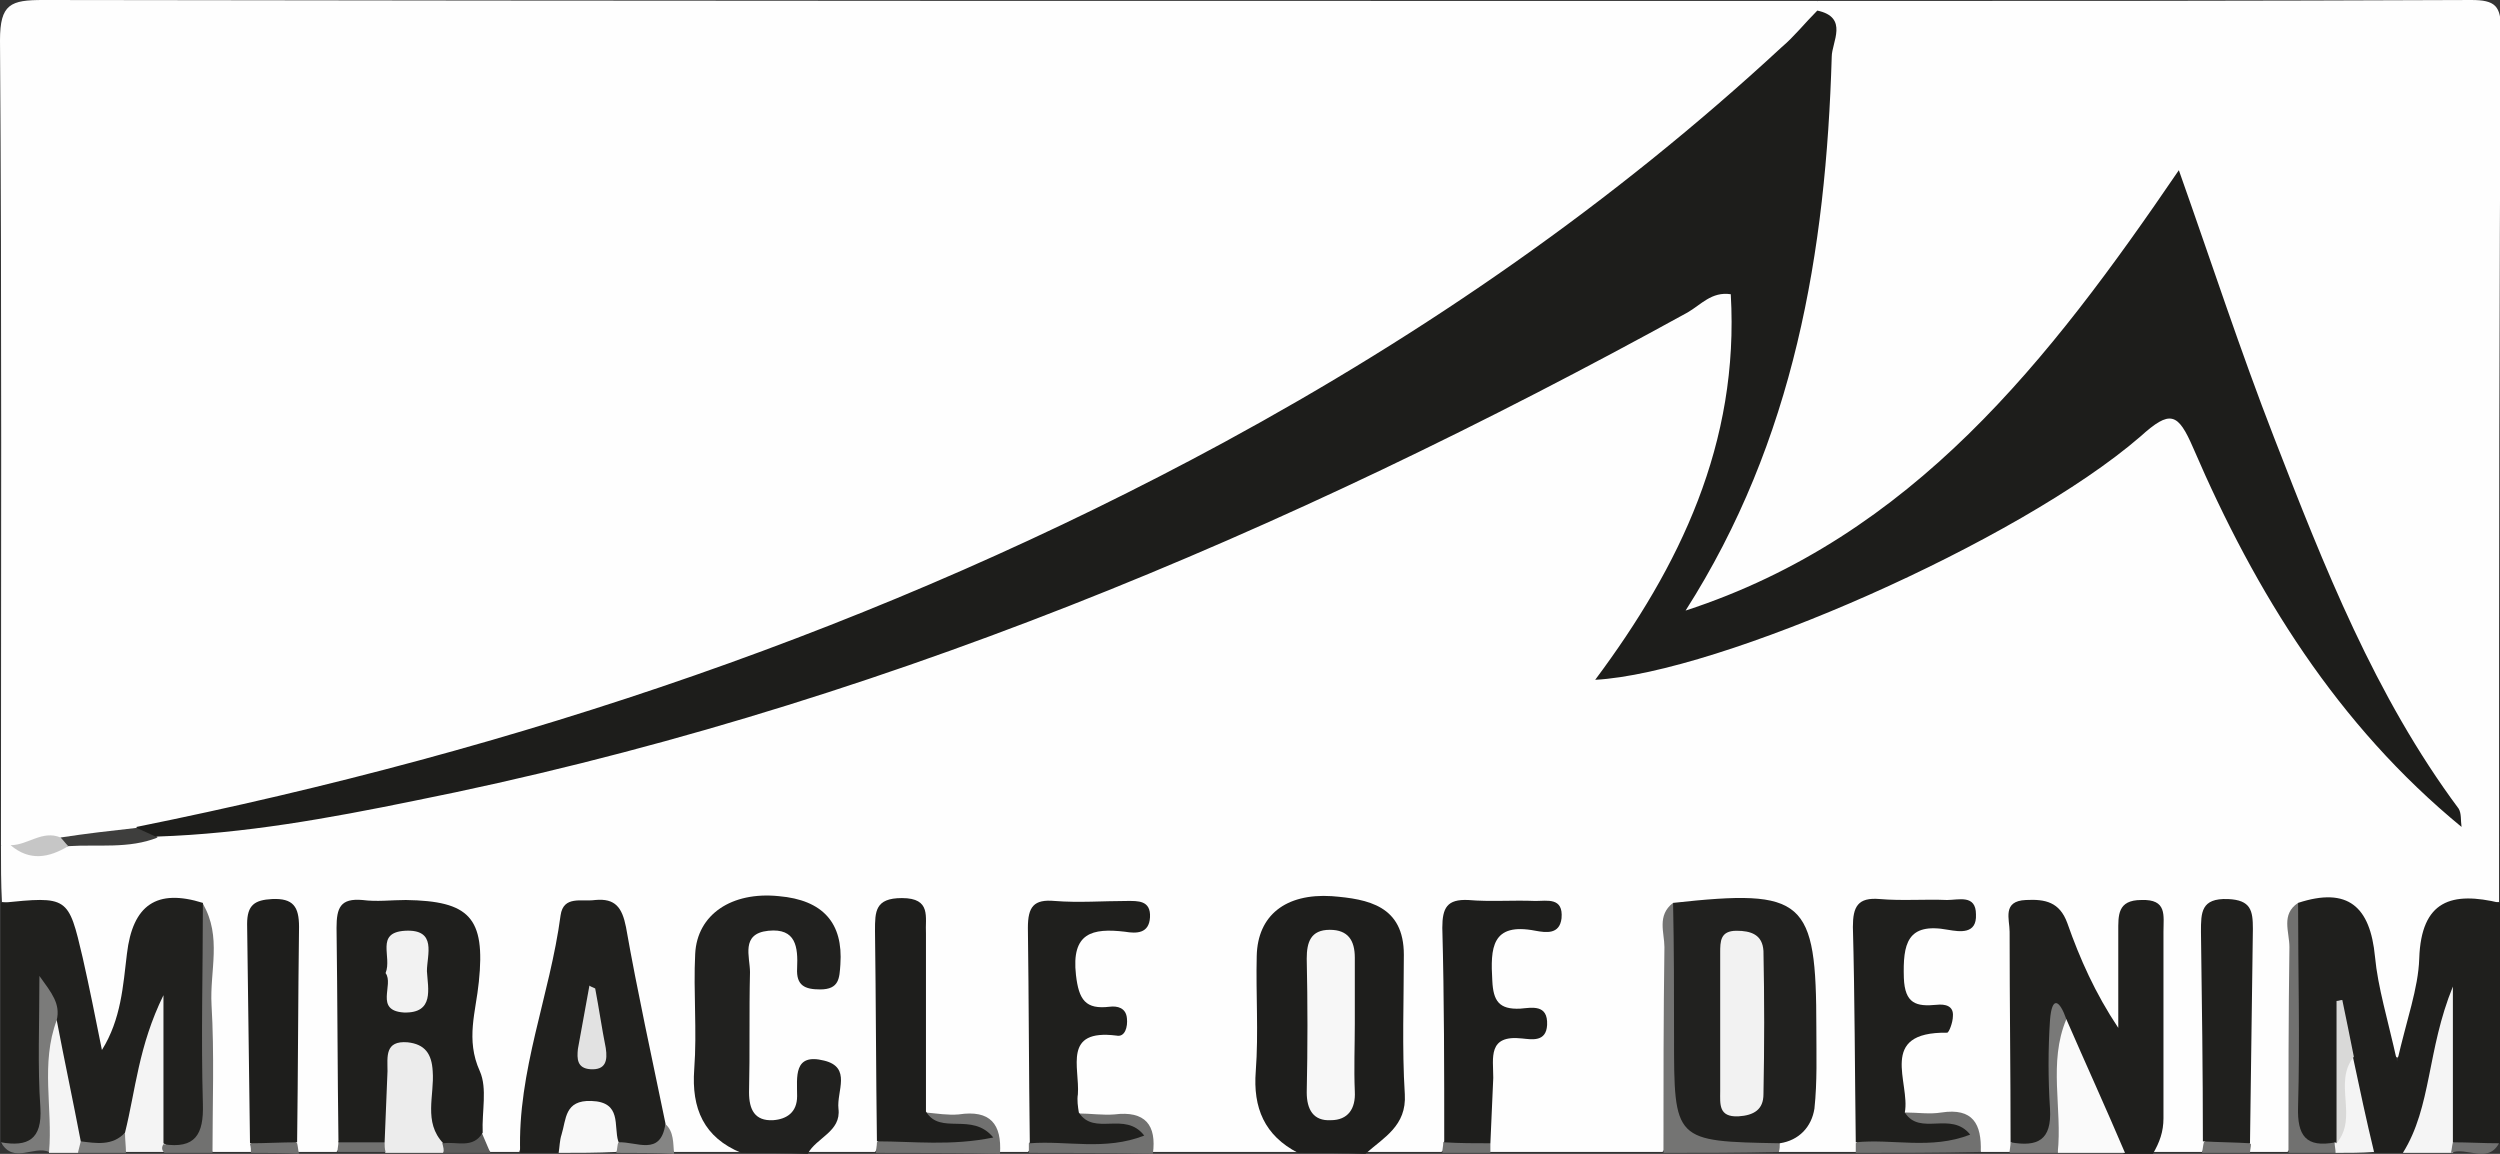 <?xml version="1.0" encoding="utf-8"?>
<!-- Generator: Adobe Illustrator 24.3.0, SVG Export Plug-In . SVG Version: 6.00 Build 0)  -->
<svg version="1.1" id="Ebene_1" xmlns="http://www.w3.org/2000/svg" xmlns:xlink="http://www.w3.org/1999/xlink" x="0px" y="0px"
	 viewBox="0 0 260 120" style="enable-background:new 0 0 260 120;" xml:space="preserve">
<rect x="0" y="0" width="260" height="120" fill="#333333" stroke="none"/>
<style type="text/css">
	.st0{fill:#FEFEFE;}
	.st1{fill:#1F1F1D;}
	.st2{fill:#20201E;}
	.st3{fill:#1E1E1C;}
	.st4{fill:#21211F;}
	.st5{fill:#ECECEC;}
	.st6{fill:#FAFAFA;}
	.st7{fill:#F4F4F4;}
	.st8{fill:#F5F5F5;}
	.st9{fill:#747473;}
	.st10{fill:#717170;}
	.st11{fill:#F8F8F8;}
	.st12{fill:#7B7B7A;}
	.st13{fill:#797978;}
	.st14{fill:#858584;}
	.st15{fill:#7E7E7D;}
	.st16{fill:#5C5C5B;}
	.st17{fill:#727271;}
	.st18{fill:#1D1D1B;}
	.st19{fill:#3E3E3D;}
	.st20{fill:#C6C6C6;}
	.st21{fill:#D9D9D8;}
	.st22{fill:#F7F7F7;}
	.st23{fill:#E2E2E2;}
	.st24{fill:#F2F2F2;}
</style>
<g>
	<path class="st0" d="M0.1,87.9C0.1,60,0.2,32.1,0,4.2C0,0.4,1.1,0,4.5,0C66,0.1,127.5,0.1,189,0.1c0.4,0.4,0.5,0.9,0.5,1.4
		c-2.7,5.9-8.3,9-12.9,12.8c-35.3,29.3-75.7,49-119.4,62.3c-14.2,4.3-28.5,8-43,10.7c-2.5,0.2-4.9,1.2-7.5,1
		c-1.8-0.1-3.4,0.7-5.2,0.4C0.9,88.5,0.5,88.3,0.1,87.9z"/>
	<path class="st0" d="M0.1,87.9c0.3,0,0.7,0,1,0c2.3,1,4.4-0.3,6.5-0.5c2.8,0,5.6-0.5,8.4-0.9c12.4-2.3,25-3.8,37.3-6.7
		c25.5-5.9,50.1-14.7,74.1-25.1c16-6.9,31.7-14.6,46.9-23.3c5.5-3.1,7.2-2.1,6.9,4.3c-0.5,12.7-5.6,23.8-12.7,33.5
		c8.3-2.5,17-5.2,25.5-8.7c9.8-4,18.8-9.1,27.1-15.7c4.6-3.7,6-3.2,8.4,2.1c6.4,14.2,14.6,27.3,26.6,37.5c1.5,0.9,2.9,1.9,3.8,3.4
		c0,2,0,4,0,6c-5.7,1-7.3,5.2-8,10.3c-0.3,2-0.3,4.4-2.6,5.9c-3.4-2.9-2.7-7.3-4-10.9c-0.9-2.6-1.9-4.9-5.2-2.8
		c-1.8,5.4-0.4,10.9-0.8,16.3c-0.2,2.4,0.5,5-1.4,7.2c-1.3,0-2.7,0-4,0c-0.4-0.4-0.7-0.9-0.9-1.4c-1.4-7.1,0.3-14.4-1.5-21.6
		c-2.1,7.1-0.1,14.5-1.6,21.6c-0.3,0.5-0.6,1-0.9,1.4c-1.7,0-3.3,0-5,0c-1-5.8-0.1-11.6-0.4-17.4c-0.1-2,0.2-4-1-6.4
		c-1.8,3-0.8,5.9-1.3,8.5c-0.3,1.3-0.2,3-1.8,3.2c-1.3,0.1-1.7-1.4-2.2-2.3c-1-1.9-1.6-4-2.6-6c-0.6-1.3-1-3.4-2.8-3.1
		c-1.9,0.3-1.4,2.4-1.4,3.8c-0.1,5.2,0,10.3-0.1,15.5c0,1-0.1,2-0.5,2.9c-0.3,0.5-0.6,0.9-0.9,1.3c-1,0-2,0-3,0
		c-1.6-3.7-5.9-1.8-8.3-3.9c-0.7-1-1.2-2.2-0.9-3.3c1-4.2,1.6-8.1,0.1-12.4c-0.9-2.7,1.4-4.5,4.4-4.8c-6.8-0.1-6.8,0-6.9,6.3
		c-0.1,5.6,0.6,11.3-0.5,16.9c-0.2,0.4-0.5,0.8-0.9,1.2c-2.7,0-5.3,0-8,0c-0.3-0.5-0.4-1-0.1-1.5c4.5-6.2,3-13.2,1.9-19.9
		c-0.5-3.5-5.9-4.2-11.6-2.1c-1.9,5.4-0.4,11-0.9,16.5c-0.2,2.4,0.4,4.9-1.4,7c-6,0-12,0-18,0c-0.3-0.4-0.6-0.8-0.9-1.2
		c-0.2-4.1-2.2-8.5,2.3-11.9c1.2-0.9-0.6-1-1-1.4c-3.3-3.9-2-8.1,2.9-9.9c-6.8-0.2-6.8-0.1-6.9,6.8c-0.1,5.5,0.6,11-0.5,16.4
		c-0.2,0.4-0.5,0.9-0.9,1.2c-2.7,0-5.3,0-8,0c3.5-6,2.7-12.6,2.6-19.1c-0.1-4.2-2.2-6.2-6.1-6.2c-3.9,0-6,2-6.1,6.2
		c-0.1,6.5-1,13.1,2.6,19.1c-5,0-10,0-15,0c-1.6-3.7-5.9-1.8-8.3-3.9c-0.7-1-1.2-2.2-0.9-3.3c1-4.2,1.6-8.1,0.1-12.4
		c-0.9-2.7,1.4-4.5,4.4-4.8c-6.8-0.1-6.8,0-6.9,6.3c-0.1,5.6,0.6,11.3-0.5,16.9c-0.2,0.4-0.5,0.8-0.9,1.2c-1,0-2,0-3,0
		c-1.7-3.8-6.2-1.7-8.5-4.2c-1.7-4-0.6-8.2-0.9-12.3c-0.2-2.1,0.4-4.3-1.2-6.4c-1.3,3.4-0.7,7.1-0.9,10.6c-0.2,3.6,0.4,7.3-0.5,10.9
		c-0.3,0.5-0.6,1-0.9,1.4c-2.3,0-4.7,0-7,0c-0.4-2.3,2.5-4.1,1.1-6.7c-1.3,0.4-1.1,1.8-1.7,2.6c-1,1.2-2.3,2-3.9,1.6
		c-1.4-0.4-2.2-1.5-2.4-2.9c-0.7-5.1-0.7-10.3,0-15.4c0.4-3,3.2-3.7,5.7-1.9c0.9,0.7,1.1,2.1,2.2,2.6c-0.2-3.6-1.3-4.9-4.2-5.1
		c-3.5-0.3-6.9,2-7.1,5.5c-0.4,6.8-1.6,13.8,3.4,19.7c-2.3,0-4.7,0-7,0c-0.9-0.9-1.6-2-2-3.2c-1.8-5.6-2.4-11.4-3.8-17
		c-0.4-1.7-0.3-4.1-2.9-3.9c-2.1,0.2-2.2,2.2-2.6,3.8c-1.7,6.8-2.5,13.7-4.8,20.3c-1,0-2,0-3,0c-0.8-0.8-1.6-1.5-1.9-2.6
		c-0.3-5.2-2.2-10.1-0.8-15.6c1.1-4.2-1.2-6.2-5.9-6.3c-5-0.2-5.8,0.5-6,5.4c-0.2,5.9,0.5,11.9-0.5,17.8c-0.3,0.5-0.6,0.9-0.9,1.3
		c-1.3,0-2.7,0-4,0c-0.4-0.4-0.7-0.9-0.9-1.4c-1.4-7.1,0.3-14.4-1.5-21.6c-2.1,7.1-0.1,14.5-1.6,21.6c-0.3,0.5-0.6,1-0.9,1.4
		c-1.3,0-2.7,0-4,0c-1.8-2.1-1.2-4.6-1.4-7c-0.4-5.5,1-11.1-0.9-16.5c-3.1-1.9-4.2,0-4.9,2.5c-0.8,2.9-1,5.9-2.1,8.7
		c-0.4,1.1-1,2.3-2.3,2.2c-1.1-0.1-1.3-1.4-1.5-2.4c-0.2-1-0.4-1.9-0.6-2.9c-0.8-5.1-2-9.7-8.2-10.6C0.1,91.9,0.1,89.9,0.1,87.9z"/>
	<path class="st0" d="M259.9,87.9c-1.3-0.7-2.7-1.3-4-2c-15.2-19-21.1-42.3-29.7-64.6c-2.1,1.1-2.8,3-3.9,4.6
		c-9,13-19.5,24.4-32.9,33c-3.4,2.2-6.9,4-10.8,5c-1.3,0.3-2.8,1-3.7-0.3c-0.9-1.2,0-2.5,0.6-3.7c3.9-7.2,7.2-14.6,9.5-22.4
		c3.1-10.6,3.5-21.6,4.6-32.5c0.1-1.3,0.2-2.7-0.6-3.9c0-0.3,0-0.7,0-1c22.7,0,45.3,0,68-0.1c2.5,0,3.1,0.6,3.1,3.1
		C259.9,31.4,259.9,59.6,259.9,87.9z"/>
	<path class="st1" d="M239,93.9c5.2-1.7,7.5,0.4,8,5.6c0.3,3.2,1.3,6.4,2.3,10.9c1-4.4,2.2-7.6,2.3-10.7c0.2-6.1,3.4-7,8.4-5.8
		c0,8.3,0,16.6,0,25c-1.6,0.8-3.3,0.5-5,0.2c-2.9-4.6-0.2-9.4-0.5-13.5c-0.5,2.7-0.4,6-1.1,9.2c-0.5,2.2-1.3,4.1-3.4,5.1
		c-1,0-2,0-3,0c-2.9-2.6-2.5-6.2-3-9.6c0.1-1.3-0.4-2.6-0.4-2.8c-0.1,3.2,1.8,7.4-0.4,11.5c-0.5,0.3-1,0.4-1.6,0.4
		c-1.6,0-3.1,0-3.1-2.2C238.8,109.4,237.8,101.6,239,93.9z"/>
	<path class="st2" d="M0.1,93.9c7-0.7,7-0.7,8.5,5.7c0.7,3.1,1.3,6.1,2,9.6c2-3.2,2.2-6.7,2.6-10c0.6-5.1,3.1-6.8,7.9-5.3
		c1.1,7.6,0.2,15.2,0.5,22.8c0.1,2.8-1.7,2.7-3.6,2.7c-2.2-0.5-2-2.4-2.2-4c-0.3-3.3,0.5-6.5,0.5-8.6c-0.6,3-0.3,7.5-2.7,11.3
		c-1.6,1.6-3.6,1.5-5.6,1c-2.5-3.8-2.6-8.2-2.9-12.5c-0.2-0.6,0.1,0.2,0-0.4c0-0.4,0-0.3,0,0.3c-0.1,2.9,0.5,5.8,0.3,8.8
		c-0.3,3.5-1.6,5.2-5.3,3.7C0.1,110.5,0.1,102.2,0.1,93.9z"/>
	<path class="st1" d="M209.1,118.8c0-7.3-0.1-14.6-0.1-21.9c0-1.3-0.8-3.2,1.7-3.3c2-0.1,3.5,0.2,4.3,2.4c1.3,3.7,2.9,7.3,5.3,10.9
		c0-3.3,0-6.6,0-10c0-1.7-0.1-3.3,2.4-3.3c2.7-0.1,2.3,1.6,2.3,3.3c0,6.5,0,12.9,0,19.4c0,1.4-0.4,2.5-1.1,3.7c-1,0-2,0-3,0
		c-3.9-2.8-4.1-7.7-6.4-11.3c-0.7,2.3-0.1,4.6-0.3,6.9C213.9,118.8,212.6,120.4,209.1,118.8z"/>
	<path class="st3" d="M135,119.9c-3.5-1.8-4.7-4.7-4.4-8.5c0.3-4,0-8,0.1-12c0.1-4.2,3-6.5,7.8-6.2c3.8,0.3,7.5,1,7.5,6.1
		c0,4.8-0.2,9.7,0.1,14.5c0.2,3.3-2.2,4.5-4.1,6.2C139.7,119.9,137.4,119.9,135,119.9z"/>
	<path class="st4" d="M77.1,119.9c-3.9-1.6-5.2-4.6-4.9-8.7c0.3-4-0.1-8,0.1-12c0.2-4.1,3.8-6.5,8.7-6c4.6,0.4,6.7,2.8,6.4,7.1
		c-0.1,1.4-0.1,2.6-2.1,2.6c-1.6,0-2.5-0.4-2.4-2.2c0.1-2.2-0.1-4.2-3-3.9c-2.9,0.3-1.9,2.7-1.9,4.3c-0.1,4.2,0,8.3-0.1,12.5
		c0,1.8,0.6,3,2.5,2.9c1.4-0.1,2.5-0.8,2.5-2.5c0-2-0.4-4.5,2.8-3.7c2.9,0.7,1.3,3.2,1.5,5c0.3,2.4-2.3,3-3.2,4.7
		C81.7,119.9,79.4,119.9,77.1,119.9z"/>
	<path class="st2" d="M54.1,119.9c-0.3-8.5,3.1-16.4,4.2-24.7c0.3-2.1,2.2-1.4,3.6-1.6c2.1-0.2,2.8,0.8,3.2,2.8
		c1.2,6.8,2.7,13.6,4.1,20.4c0.7,4.3-2.7,1.9-4.2,2.6c-2.5-2.6-4.9-3.5-6.9,0.5C56.7,119.9,55.4,119.9,54.1,119.9z"/>
	<path class="st5" d="M46.1,119.9c-2,0-4,0-6,0c-0.4-0.5-0.7-1-1-1.5c-0.7-2.4-0.6-4.9-0.2-7.3c0.2-1.7,1-3.3,2.9-3.6
		c2.1-0.3,3.4,1.2,4,3c0.9,2.5,0.7,5.2,0.8,7.8C46.6,118.8,46.4,119.4,46.1,119.9z"/>
	<path class="st6" d="M214.9,106c2,4.6,4.1,9.2,6.1,13.9c-2.3,0-4.7,0-7,0c-1-4.3-0.3-8.6-0.4-12.9
		C213.5,106.2,214.1,105.9,214.9,106z"/>
	<path class="st7" d="M13,117.8c1.1-4.4,1.4-9,4-14.3c0,5.9,0,10.7,0,15.4c0.4,0.2,0.5,0.4,0.4,0.6c-0.1,0.2-0.2,0.3-0.3,0.3
		c-1.3,0-2.7,0-4,0C12.5,119.2,12.6,118.5,13,117.8z"/>
	<path class="st8" d="M249.9,119.9c3-4.8,2.5-10.7,5.2-17.3c0,6.4,0,11.3,0,16.2c0.3,0.3,0.3,0.5,0.2,0.8c-0.1,0.2-0.2,0.3-0.4,0.3
		C253.3,119.9,251.6,119.9,249.9,119.9z"/>
	<path class="st9" d="M173,119.9c0-7.1,0-14.2,0.1-21.4c0-1.5-0.8-3.3,0.9-4.6c2.5,3.6,1.2,7.7,1.5,11.5c0.1,1.3,0,2.6,0,4
		c0,6.8,0,6.8,7,8.2c1,0.2,1.9,0.5,2.6,1.3c0,0.3,0,0.6-0.1,0.9C181,119.9,177,119.9,173,119.9z"/>
	<path class="st10" d="M17.1,119.9c-0.3-0.3-0.3-0.6-0.1-0.9c3.3,0.5,4.2-1,4.1-4.2c-0.2-6.9,0-13.9,0-20.8c2,3.4,0.7,7,0.9,10.5
		c0.3,5.1,0.1,10.3,0.1,15.4C20.4,119.9,18.8,119.9,17.1,119.9z"/>
	<path class="st10" d="M239,93.9c0,7.1,0.2,14.1,0,21.2c-0.1,3,0.8,4.3,3.9,3.7c0.3,0.2,0.4,0.4,0.3,0.7c-0.1,0.3-0.1,0.4-0.2,0.4
		c-1.7,0-3.3,0-5,0c0-7.1,0-14.3,0.1-21.4C238.1,96.9,237.2,95.1,239,93.9z"/>
	<path class="st7" d="M5.9,106.1c0.8,4.2,1.7,8.4,2.5,12.6c0.3,0.5,0.2,0.9-0.3,1.2c-1,0-2,0-3,0c-1-4.4-0.4-8.8-0.3-13.2
		C4.8,105.9,5.5,106.2,5.9,106.1z"/>
	<path class="st11" d="M58.1,119.9c0.1-0.6,0.1-1.3,0.3-1.9c0.5-1.6,0.3-3.6,3.1-3.5c3.2,0.1,2.3,2.6,2.8,4.2
		c0.3,0.4,0.3,0.8-0.2,1.1C62.1,119.9,60.1,119.9,58.1,119.9z"/>
	<path class="st12" d="M5.9,106.1c-1.7,4.5-0.4,9.2-0.8,13.7c-1.6-0.7-3.7,1.3-5-1c2.8,0.5,4.3-0.3,4.1-3.6
		c-0.3-4.3-0.1-8.6-0.1-13.7C5.4,103.3,6.3,104.4,5.9,106.1z"/>
	<path class="st10" d="M91.1,119.9c0-0.4,0.1-0.7,0.1-1.1c2-1.8,4.3-1,6.5-0.9c0.5,0.4,0.3-0.8,0.1-0.1c-0.1,0.1-0.2,0.1-0.5-0.1
		c-0.8-0.5-2-0.7-1-2c1.1,0.1,2.3,0.3,3.4,0.2c3.3-0.5,4.5,1,4.3,4.1C99.7,119.9,95.4,119.9,91.1,119.9z"/>
	<path class="st10" d="M107,119.9c0-0.3,0-0.7,0-1c2-2,4.6-0.8,7.1-1.1c-1.4-0.2-2.6-0.3-2-2c1.3,0,2.6,0.2,3.8,0.1
		c3.2-0.4,4.4,1.1,4,4.1C115.7,119.9,111.4,119.9,107,119.9z"/>
	<path class="st10" d="M193,119.9c0-0.3,0-0.7,0-1c2-2,4.5-1,7-1c0.5,0.2,0.1-0.8-0.1-0.2c-0.1,0.2-0.2,0.1-0.5,0
		c-0.9-0.4-1.9-0.6-1.3-2c1.3,0,2.6,0.2,3.8,0c3.3-0.5,4.2,1.2,4.1,4.1C201.6,119.9,197.3,119.9,193,119.9z"/>
	<path class="st13" d="M214.9,106c-1.9,4.5-0.4,9.3-0.9,13.9c-1.7,0-3.3,0-5,0c0-0.4,0.1-0.7,0.1-1.1c2.8,0.5,4.3-0.2,4.1-3.5
		c-0.2-3.1-0.2-6.2,0-9.2C213.4,103.5,214.2,104,214.9,106z"/>
	<path class="st7" d="M242.9,119.9c0-0.4-0.1-0.7-0.1-1.1c0,0,0.2,0.1,0.2,0.1c0.9-2.2,0.2-4.6,0.4-6.9c0.1-0.9-0.3-2.1,1.3-2.1
		c0.7,3.3,1.4,6.6,2.2,9.9C245.6,119.9,244.3,119.9,242.9,119.9z"/>
	<path class="st14" d="M64.1,119.9c0.1-0.4,0.1-0.8,0.2-1.1c1.9-0.1,4.4,1.5,4.9-1.9c0.9,0.8,0.8,2,0.9,3.1
		C68.1,119.9,66.1,119.9,64.1,119.9z"/>
	<path class="st15" d="M8.1,119.9c0.1-0.4,0.2-0.8,0.3-1.2c1.6,0.2,3.3,0.5,4.6-0.9c0,0.7,0.1,1.4,0.1,2.1
		C11.4,119.9,9.8,119.9,8.1,119.9z"/>
	<path class="st16" d="M46.1,119.9c0.1-0.3,0-0.6-0.1-1c1.1-1.3,2.6-1.3,4.1-1.1c0.3,0.7,0.6,1.4,0.9,2.1
		C49.4,119.9,47.8,119.9,46.1,119.9z"/>
	<path class="st17" d="M26.1,119.9c0-0.3,0-0.6-0.1-0.9c1.6-1.3,3.2-1.5,4.9-0.1c0.1,0.4,0.1,0.7,0.2,1.1
		C29.4,119.9,27.8,119.9,26.1,119.9z"/>
	<path class="st10" d="M40,118.8c0,0.3,0,0.7,0.1,1c-1.7,0-3.3,0-5,0c0-0.4,0.1-0.7,0.1-1.1C36.8,117.5,38.4,117.6,40,118.8z"/>
	<path class="st10" d="M155,118.9c0,0.3,0,0.7,0,1c-1.7,0-3.3,0-5,0c0-0.4,0.1-0.7,0.1-1.1C151.8,117.4,153.4,117.6,155,118.9z"/>
	<path class="st9" d="M229,119.9c0.1-0.4,0.1-0.7,0.2-1.1c1.7-1.4,3.3-1.1,4.9,0.2c0,0.3-0.1,0.6-0.1,0.9
		C232.3,119.9,230.6,119.9,229,119.9z"/>
	<path class="st10" d="M254.9,119.9c0.1-0.4,0.1-0.7,0.2-1.1c1.6,0,3.2,0.1,4.8,0.1C258.7,121.1,256.5,119.2,254.9,119.9z"/>
	<path class="st18" d="M189,1.1c3.3,0.7,1.5,3.3,1.5,4.8c-0.6,20.3-3.9,39.9-15.2,57.6c23.6-7.7,37.8-26,51.3-45.8
		c3.4,9.6,6.4,18.8,9.9,27.8c5.2,13.4,10.5,26.9,19.2,38.6c0.3,0.5,0.2,1.2,0.3,1.9c-12.9-10.6-21.4-24.3-27.9-39.4
		c-1.6-3.7-2.4-4-5.5-1.2C210,56.3,178.8,70,165.9,70.7c8.8-11.8,15-24.6,14.1-40.1c-2-0.3-3.1,1.1-4.5,1.9
		C133.7,55.5,90.1,73.9,43,83.3c-8.8,1.8-17.6,3.4-26.6,3.7c-1,0.2-2.2,0.9-2.2-1c39.6-8,77.5-20.7,113.1-40
		c21-11.4,40.5-24.9,58-41.1C186.6,3.8,187.7,2.4,189,1.1z"/>
	<path class="st19" d="M14.2,86.1c0.7,0.3,1.5,0.7,2.2,1c-3,1.2-6.2,0.7-9.3,0.9c-1,0.3-1.2,0-0.8-0.9C8.9,86.7,11.5,86.4,14.2,86.1
		z"/>
	<path class="st20" d="M6.3,87.1c0.3,0.3,0.5,0.6,0.8,0.9c-2,1.2-4,1.6-6-0.1C2.9,87.9,4.4,86.3,6.3,87.1z"/>
	<path class="st1" d="M40,118.8c-1.6,0-3.2,0-4.8,0c-0.1-7.4-0.1-14.9-0.2-22.3c0-2.1,0.4-3.1,2.7-2.9c1.5,0.2,3,0,4.5,0
		c6.6,0.1,8.3,1.8,7.6,8.5c-0.3,3.1-1.4,6,0.1,9.3c0.8,1.8,0.2,4.2,0.3,6.4c-1,1.7-2.7,0.9-4.1,1.1c-2.1-2.2-0.9-5-1.1-7.5
		c-0.1-1.8-0.8-2.8-2.6-3c-2.4-0.2-2.1,1.5-2.1,3C40.2,113.9,40.1,116.3,40,118.8z"/>
	<path class="st4" d="M185.1,118.9c-11-0.2-11-0.2-11-11.1c0-4.6,0-9.2-0.1-13.9c13.7-1.5,14.9-0.4,14.9,13c0,2.8,0.1,5.6-0.2,8.4
		C188.4,117.2,187.1,118.6,185.1,118.9z"/>
	<path class="st1" d="M112.2,115.7c1.6,2.5,4.8-0.2,6.8,2.4c-4.1,1.6-8,0.5-11.9,0.8c-0.1-7.5-0.1-15-0.2-22.4c0-2.2,0.6-3,2.8-2.8
		c2.5,0.2,5,0,7.5,0c1.1,0,2.5-0.1,2.4,1.7c-0.1,1.7-1.4,1.7-2.6,1.5c-3.4-0.4-5.6,0.1-5.1,4.5c0.3,2.6,1,3.6,3.5,3.3
		c0.8-0.1,1.7,0.1,1.8,1.2c0.1,0.9-0.2,2-1.1,1.8c-5.6-0.7-3.8,3.3-4,6.1C112,114.4,112.1,115.1,112.2,115.7z"/>
	<path class="st1" d="M198.1,115.7c1.6,2.5,4.8-0.2,6.8,2.3c-4.1,1.6-8.1,0.4-11.9,0.8c-0.1-7.5-0.1-14.9-0.3-22.4
		c0-2.1,0.5-3.1,2.8-2.9c2.3,0.2,4.7,0,7,0.1c1.2,0,3-0.6,3,1.5c0.1,2.1-1.7,1.8-2.9,1.6c-4.3-0.8-4.7,1.5-4.6,5
		c0.1,2.7,1.3,3,3.4,2.8c0.9-0.1,1.8,0.1,1.7,1.2c0,0.6-0.4,1.7-0.6,1.7C195.2,107.3,198.7,112.6,198.1,115.7z"/>
	<path class="st3" d="M155,118.9c-1.6,0-3.2,0-4.8-0.1c0-7.4,0-14.9-0.2-22.3c0-2.1,0.5-3,2.7-2.9c2.3,0.2,4.6,0,7,0.1
		c1.2,0,2.9-0.4,2.7,1.8c-0.2,1.7-1.6,1.5-2.7,1.3c-4.6-0.9-4.7,1.8-4.5,5.2c0.1,2.1,0.7,3,2.9,2.9c1.2-0.1,2.9-0.5,2.8,1.7
		c-0.1,1.8-1.6,1.5-2.6,1.4c-3.6-0.4-3,2-3,4.1C155.2,114.2,155.1,116.5,155,118.9z"/>
	<path class="st3" d="M96.3,115.6c1.5,2.5,4.8,0,7,2.7c-4.4,0.9-8.3,0.4-12.1,0.4c-0.1-7.3-0.1-14.6-0.2-21.9c0-2,0-3.4,2.8-3.4
		c3.1,0,2.4,2,2.5,3.7C96.3,103.3,96.3,109.5,96.3,115.6z"/>
	<path class="st2" d="M234,118.9c-1.6-0.1-3.2-0.1-4.9-0.2c0-7.3-0.1-14.5-0.2-21.8c0-2,0-3.5,2.8-3.4c2.4,0.1,2.6,1.2,2.6,3.1
		C234.2,104.1,234.1,111.5,234,118.9z"/>
	<path class="st3" d="M30.9,118.8c-1.6,0-3.3,0.1-4.9,0.1c-0.1-7.6-0.2-15.2-0.3-22.8c0-2,0.8-2.5,2.6-2.6c2.2-0.1,2.8,0.8,2.8,2.9
		C31,103.9,31,111.3,30.9,118.8z"/>
	<path class="st21" d="M244.8,109.9c-2.2,2.7,0.5,6.3-1.8,9c0-4.9,0-9.9,0-14.8c0.2,0,0.4-0.1,0.6-0.1
		C244,105.9,244.4,107.9,244.8,109.9z"/>
	<path class="st22" d="M140.9,106.5c0,2.3-0.1,4.6,0,7c0.1,1.8-0.7,3-2.5,3c-1.8,0.1-2.5-1.1-2.5-2.9c0.1-4.6,0.1-9.3,0-13.9
		c0-1.7,0.4-3,2.4-3c1.9,0,2.6,1.1,2.6,2.9C140.9,101.9,140.9,104.2,140.9,106.5z"/>
	<path class="st23" d="M61.9,102.8c0.4,2.1,0.7,4.2,1.1,6.2c0.2,1.3,0,2.3-1.6,2.2c-1.4-0.1-1.4-1.1-1.3-2.1
		c0.4-2.2,0.8-4.4,1.2-6.6C61.4,102.6,61.7,102.7,61.9,102.8z"/>
	<path class="st24" d="M40.1,101.2c0.7-1.7-1.1-4.2,2-4.4c3.4-0.2,2.3,2.5,2.3,4.2c0.1,1.8,0.8,4.4-2.4,4.3
		C38.9,105.1,41,102.4,40.1,101.2z"/>
	<path class="st24" d="M178.9,106.6c0-2.5,0-5,0-7.5c0-1.2,0-2.3,1.7-2.3c1.5,0,2.7,0.4,2.8,2.1c0.1,5,0.1,9.9,0,14.9
		c0,1.6-1,2.2-2.6,2.3c-2.1,0.1-1.9-1.3-1.9-2.6C178.9,111.2,178.9,108.9,178.9,106.6z"/>
</g>
</svg>

